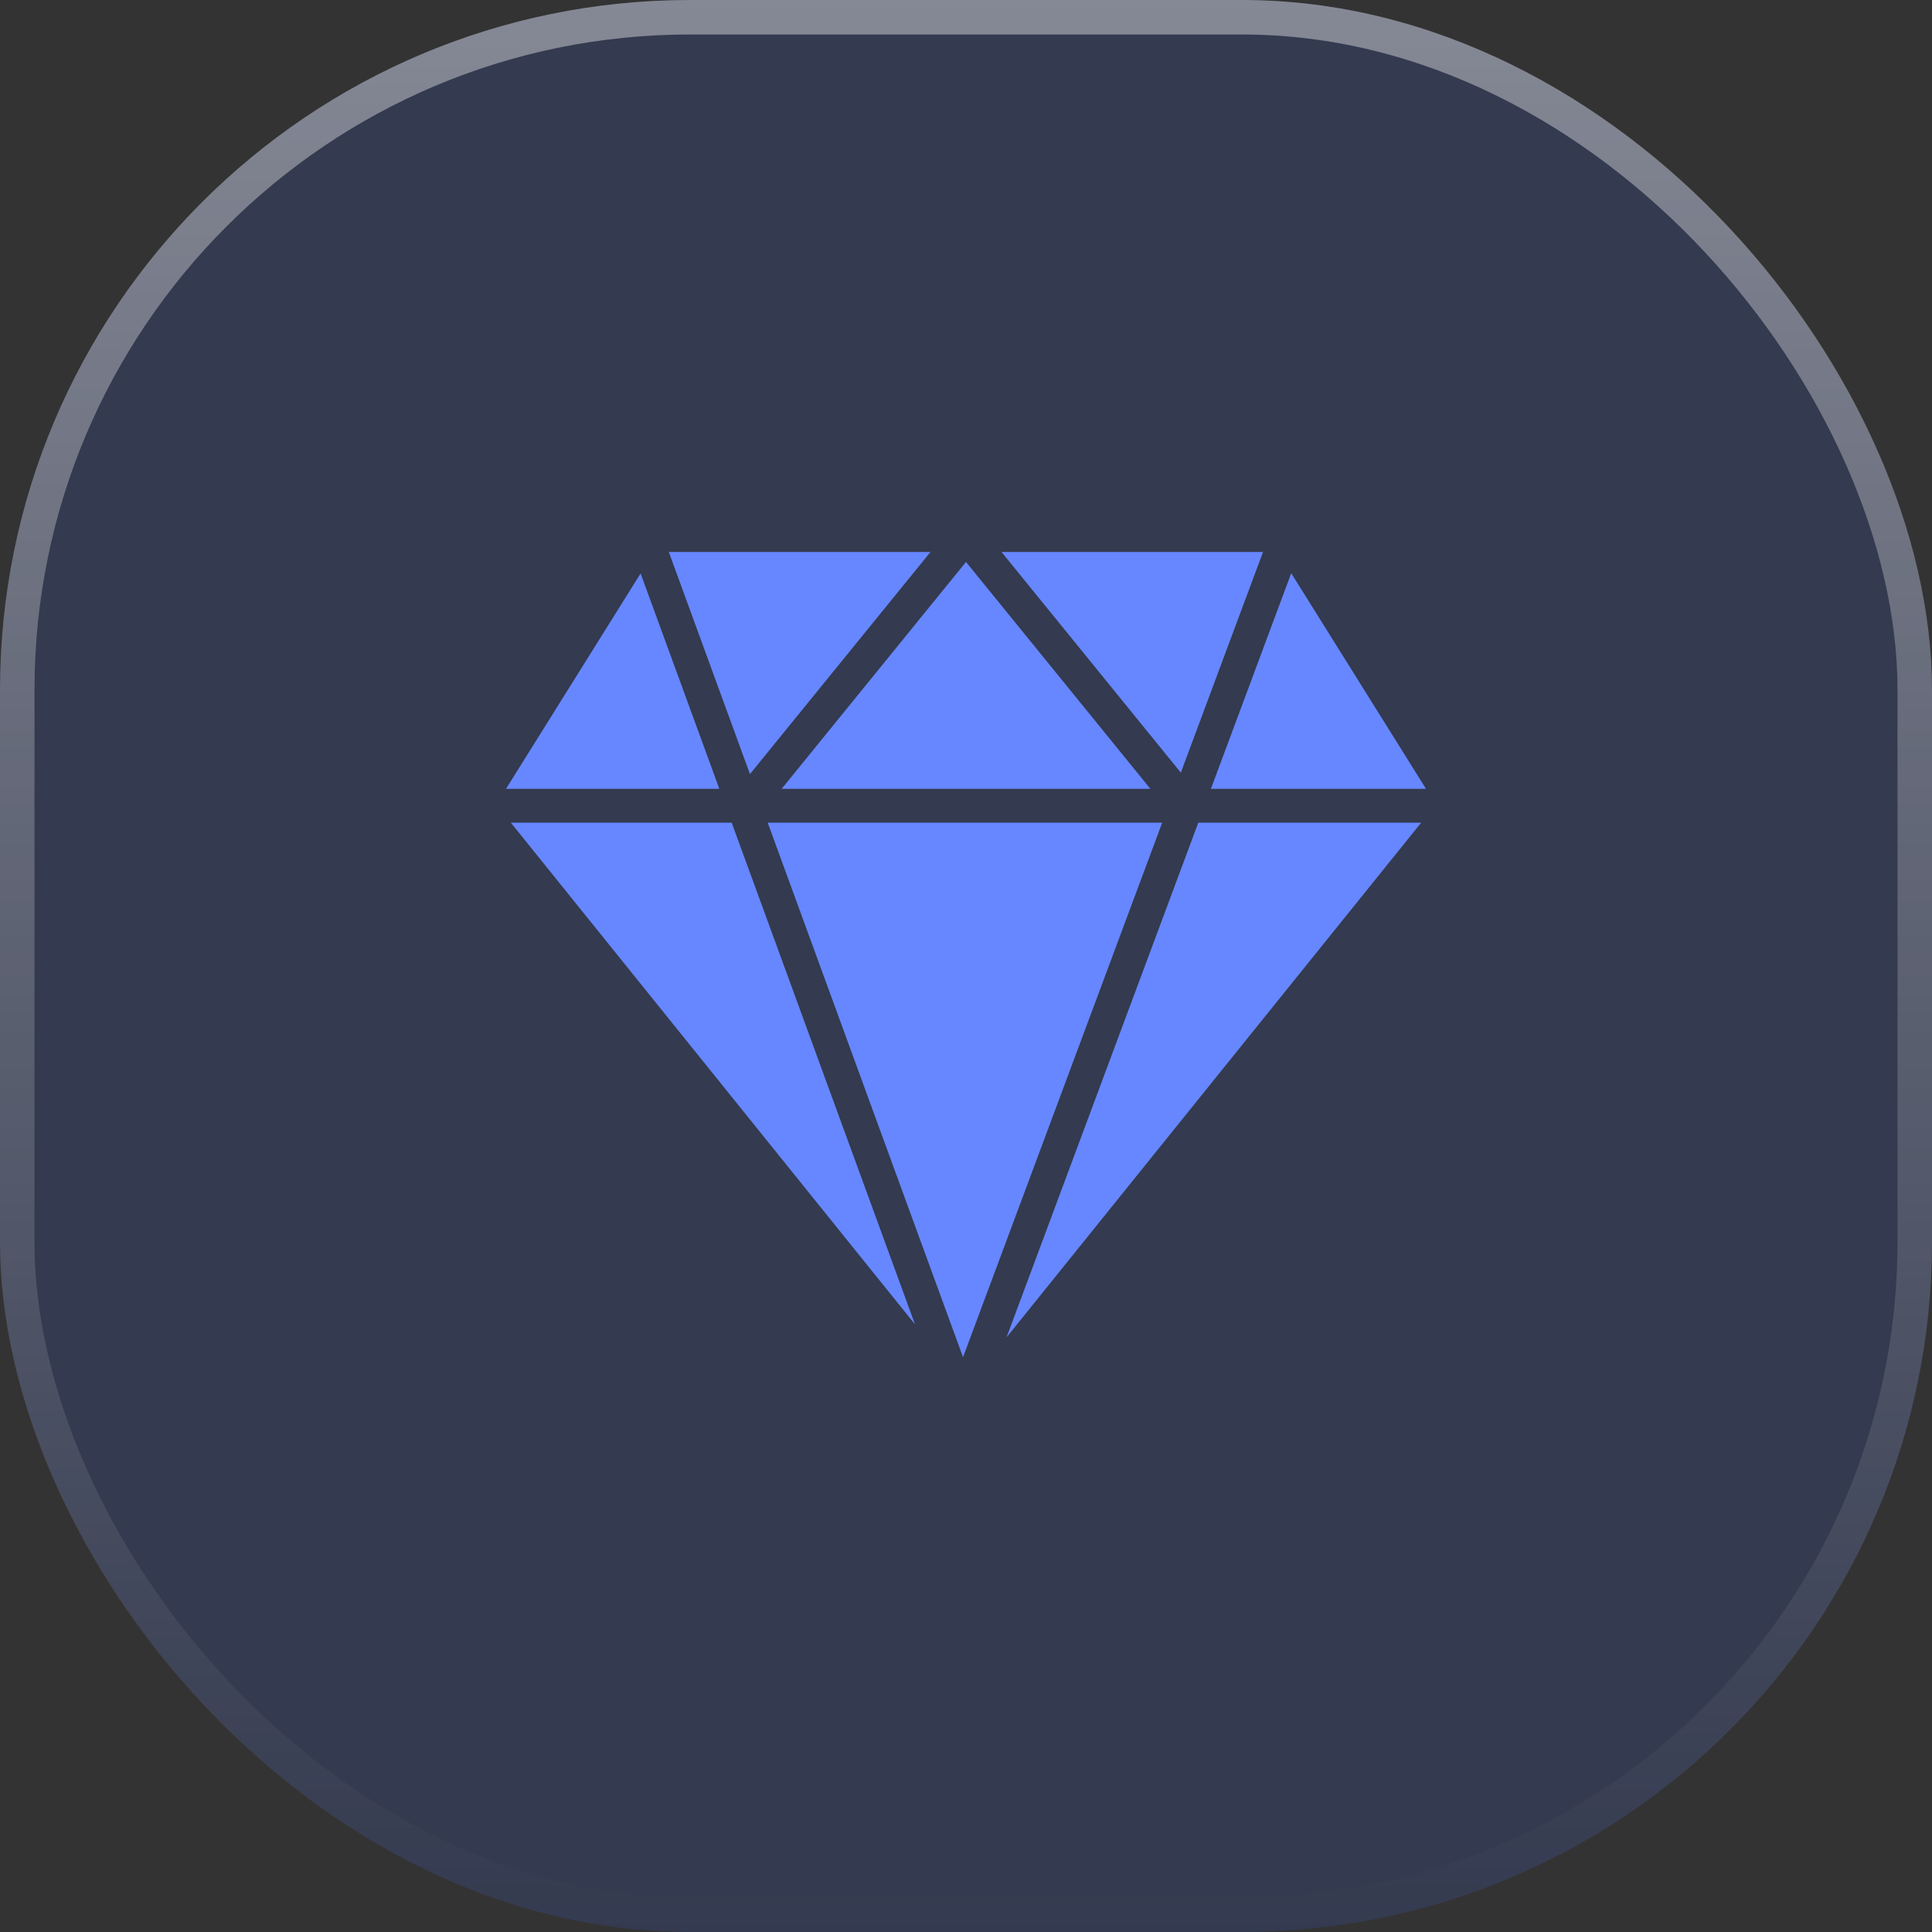 <svg width="56" height="56" viewBox="0 0 56 56" fill="none" xmlns="http://www.w3.org/2000/svg">
    <rect x="0" y="0" width="56" height="56" fill="#333333" stroke="none"/>
    <g clip-path="url(#clip0_2286_1258)">
        <rect width="56" height="56" rx="20" fill="#3F67F5" fill-opacity="0.15"/>
        <rect x="0.5" y="0.5" width="55" height="55" rx="19.5" stroke="url(#paint0_linear_2286_1258)"
              stroke-opacity="0.4"/>
        <path fill-rule="evenodd" clip-rule="evenodd"
              d="M29.03 16H36.609L34.227 22.396L29.03 16ZM26.522 38.388L14.806 23.845H21.208L26.522 38.388ZM27.914 39.34L22.252 23.845H33.687L27.914 39.34ZM29.175 38.764L41.194 23.845H34.733L29.175 38.764ZM33.344 22.864L28 16.288L22.657 22.864H33.344ZM19.386 16H26.97L21.738 22.438L19.386 16ZM18.568 16.621L14.667 22.864H20.85L18.568 16.621ZM37.427 16.614L41.333 22.864H35.099L37.427 16.614Z"
              fill="#6687FF"/>
    </g>
    <defs>
        <linearGradient id="paint0_linear_2286_1258" x1="28" y1="0" x2="28" y2="56" gradientUnits="userSpaceOnUse">
            <stop stop-color="white"/>
            <stop offset="1" stop-color="white" stop-opacity="0"/>
        </linearGradient>
        <clipPath id="clip0_2286_1258">
            <rect width="56" height="56" fill="white"/>
        </clipPath>
    </defs>
</svg>
